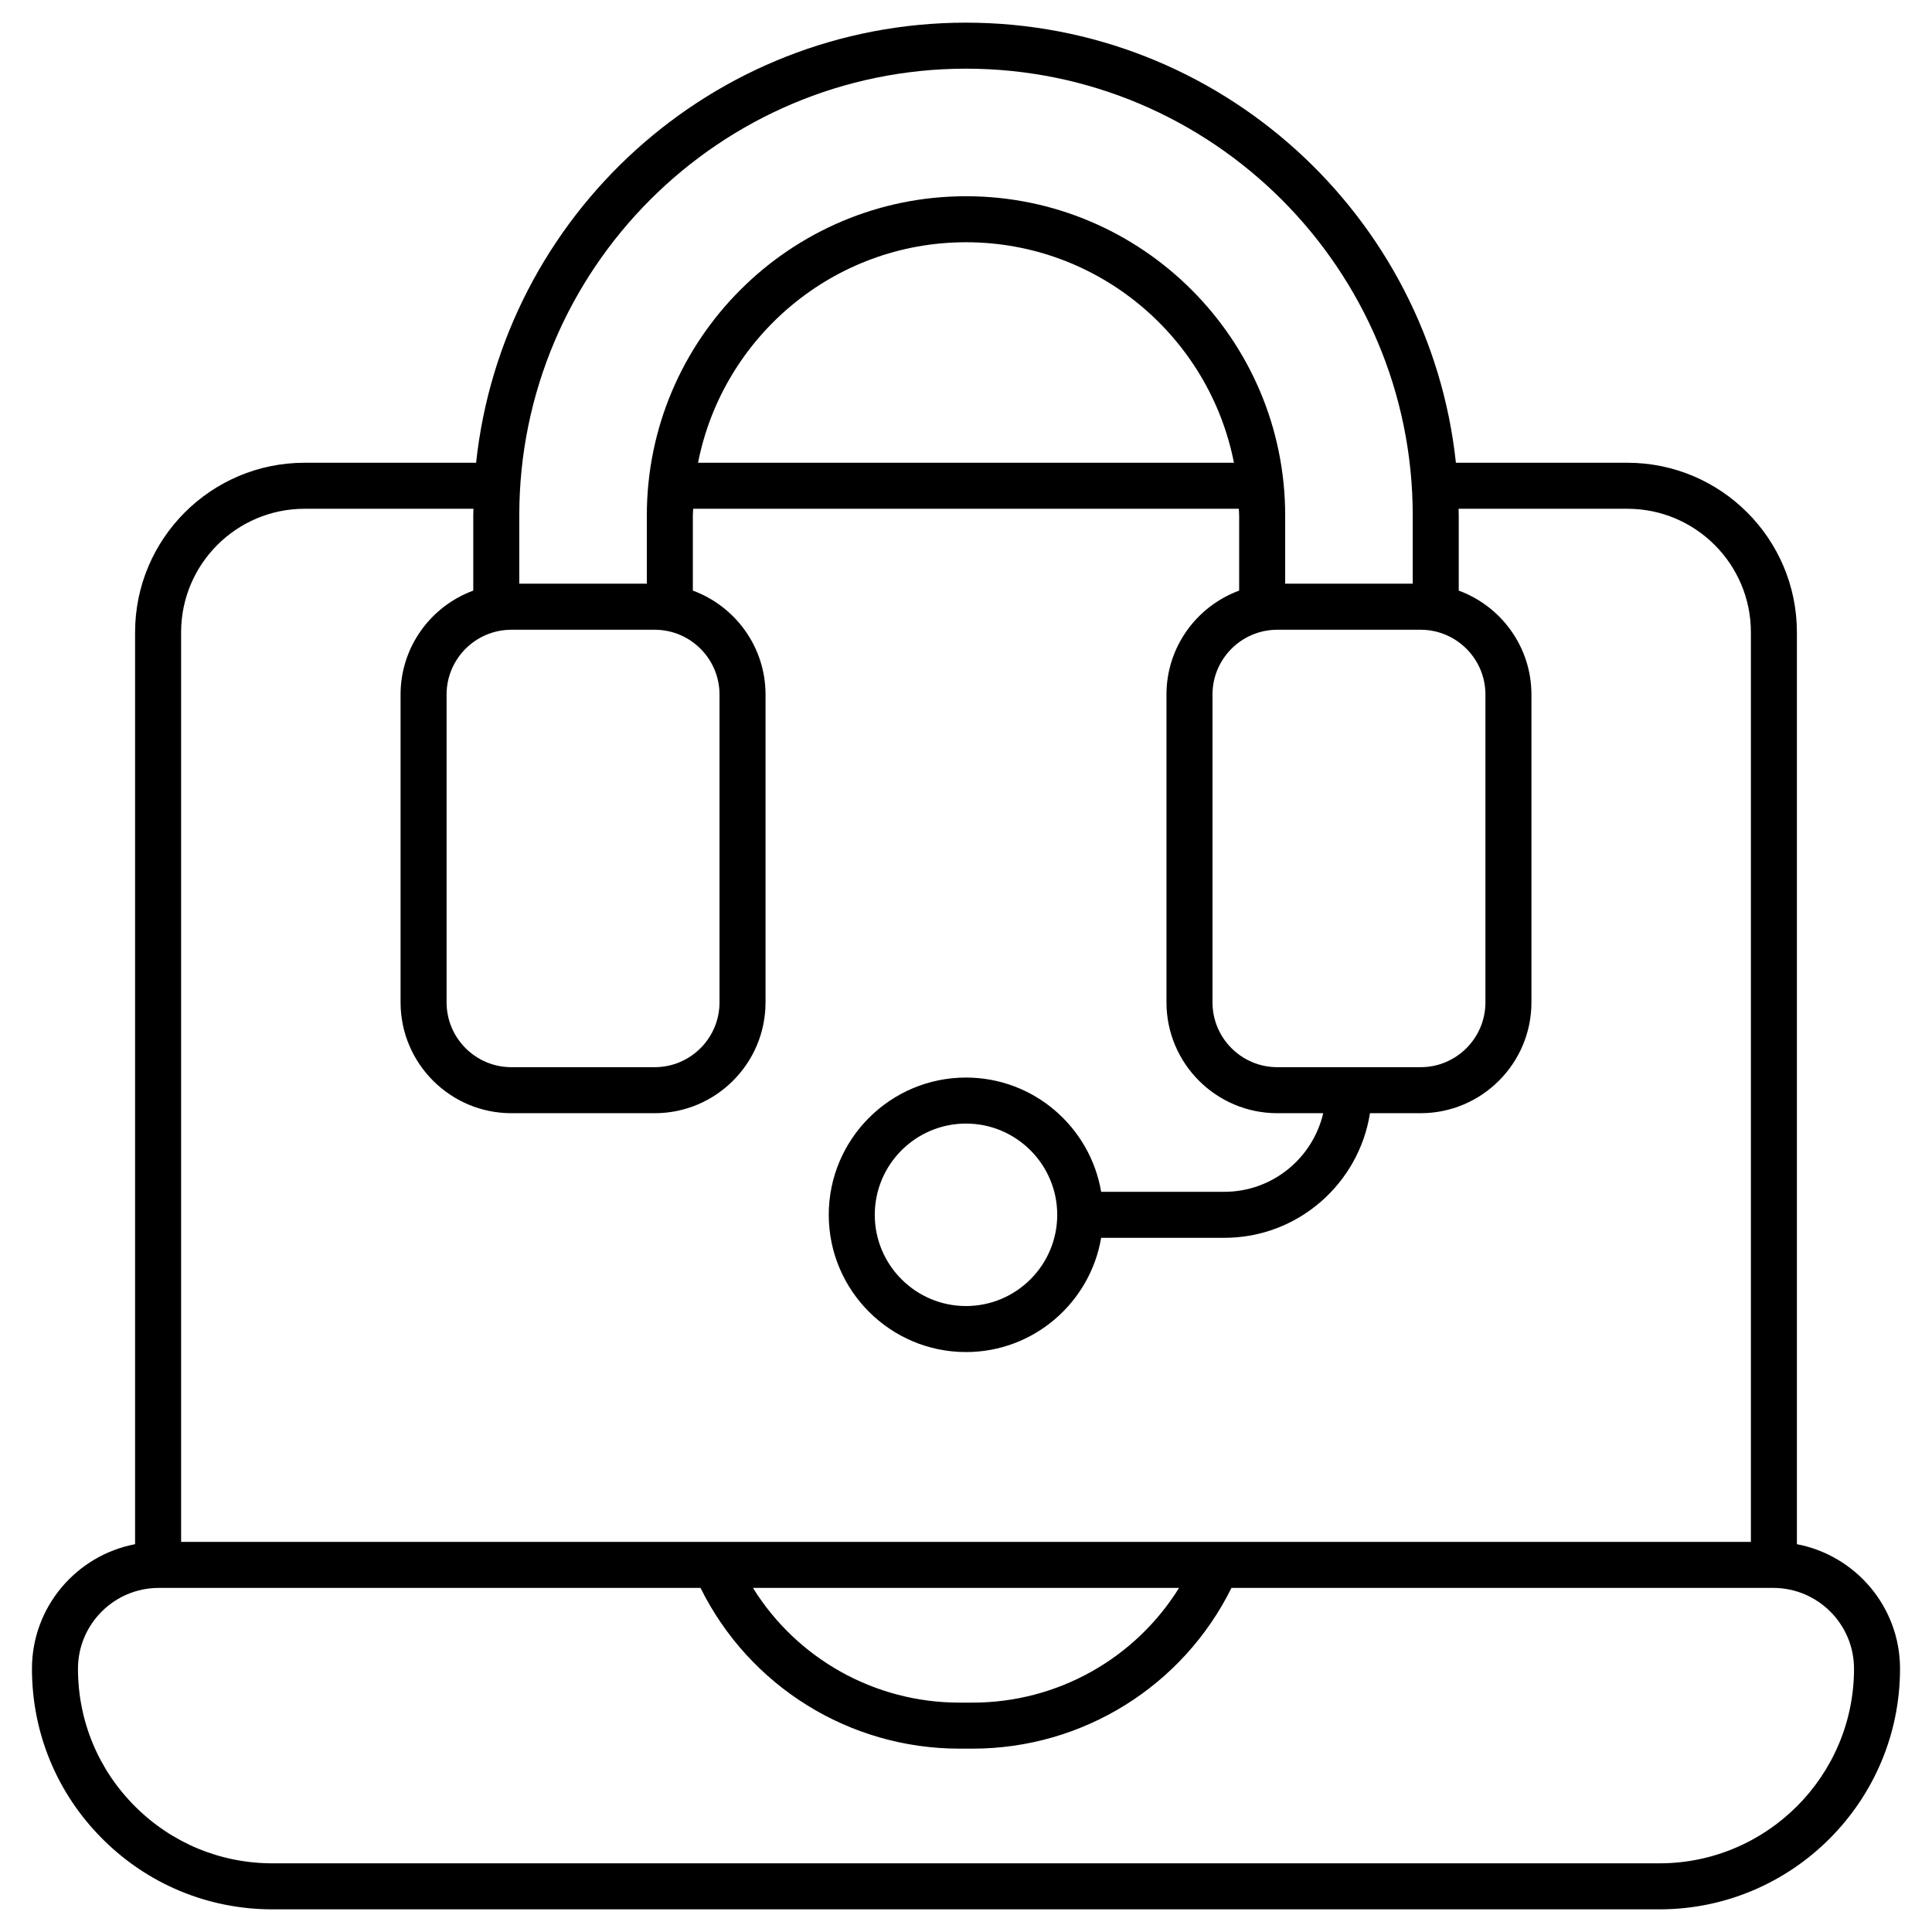 <svg enable-background="new 0 0 512 512" viewBox="0 0 512 512" xmlns="http://www.w3.org/2000/svg"><g id="_x31_4_Online_Help"><g><path d="m431.289 122.635h-45.459c-6.988-65.467-62.539-116.631-129.83-116.631-67.289 0-122.84 51.164-129.827 116.631h-45.462c-24.764 0-44.91 20.146-44.91 44.912v241.68c-15.538 2.954-27.331 16.616-27.331 33.003 0 17.035 6.633 33.046 18.678 45.093 12.043 12.043 28.053 18.674 45.081 18.674h.01 367.522c35.163 0 63.769-28.606 63.769-63.767 0-16.387-11.793-30.049-27.332-33.003v-241.68c0-24.766-20.145-44.912-44.909-44.912zm-92.794 160.179c-9.47 0-17.173-7.703-17.173-17.173v-81.583c0-9.437 7.653-17.116 17.079-17.168h38.171c9.426.052 17.079 7.731 17.079 17.168v81.583c0 9.47-7.703 17.173-17.173 17.173zm-203.067-115.924h38.171c9.426.052 17.079 7.731 17.079 17.168v81.583c0 9.47-7.703 17.173-17.173 17.173h-37.983c-9.47 0-17.173-7.703-17.173-17.173v-81.583c0-9.437 7.653-17.116 17.079-17.168zm120.572-148.691c65.279 0 118.389 53.108 118.389 118.389v18.097h-33.805v-18.097c0-46.641-37.945-84.584-84.584-84.584s-84.584 37.943-84.584 84.584v18.097h-33.803v-18.097c0-65.282 53.108-118.389 118.387-118.389zm71.01 104.436h-142.02c6.524-33.258 35.87-58.436 71.01-58.436s64.485 25.178 71.01 58.436zm-279.013 44.912c0-18.04 14.674-32.717 32.715-32.717h44.752c-.008.588-.045 1.167-.045 1.758v19.926c-11.224 4.132-19.264 14.901-19.264 27.544v81.583c0 16.192 13.174 29.368 29.368 29.368h37.983c16.194 0 29.368-13.176 29.368-29.368v-81.583c0-12.64-8.04-23.409-19.262-27.544v-19.926c0-.593.075-1.167.089-1.758h144.6c.014.591.089 1.165.089 1.758v19.926c-11.222 4.135-19.262 14.903-19.262 27.544v81.583c0 16.192 13.174 29.368 29.368 29.368h12.17c-2.773 11.916-13.456 20.832-26.204 20.832h-32.643c-2.914-17.159-17.844-30.278-35.818-30.278-20.055 0-36.371 16.316-36.371 36.375 0 20.055 16.316 36.371 36.371 36.371 17.973 0 32.904-13.117 35.818-30.273h32.643c19.494 0 35.655-14.346 38.598-33.027h13.419c16.194 0 29.368-13.176 29.368-29.368v-81.583c0-12.64-8.04-23.409-19.262-27.544v-19.926c0-.591-.037-1.169-.045-1.758h44.749c18.04 0 32.715 14.677 32.715 32.717v241.07c-69.068 0-307.695 0-416.007 0zm232.179 154.391c0 13.329-10.845 24.176-24.176 24.176s-24.176-10.847-24.176-24.176c0-13.334 10.844-24.18 24.176-24.18s24.176 10.846 24.176 24.18zm32.285 98.874c-11.633 18.726-32.214 30.402-54.718 30.402h-3.487c-22.504 0-43.083-11.671-54.718-30.402zm178.874 21.418c0 28.434-23.137 51.572-51.574 51.572h-367.522c-.005 0-.005 0-.01 0-13.769 0-26.719-5.364-36.459-15.101-9.742-9.742-15.106-22.694-15.106-36.471 0-11.809 9.608-21.417 21.417-21.417h143.563c12.887 25.995 39.365 42.597 68.611 42.597h3.487c29.249 0 55.727-16.601 68.612-42.597h143.563c11.81-.001 21.418 9.608 21.418 21.417z"/></g></g><g id="Layer_1"/></svg>
